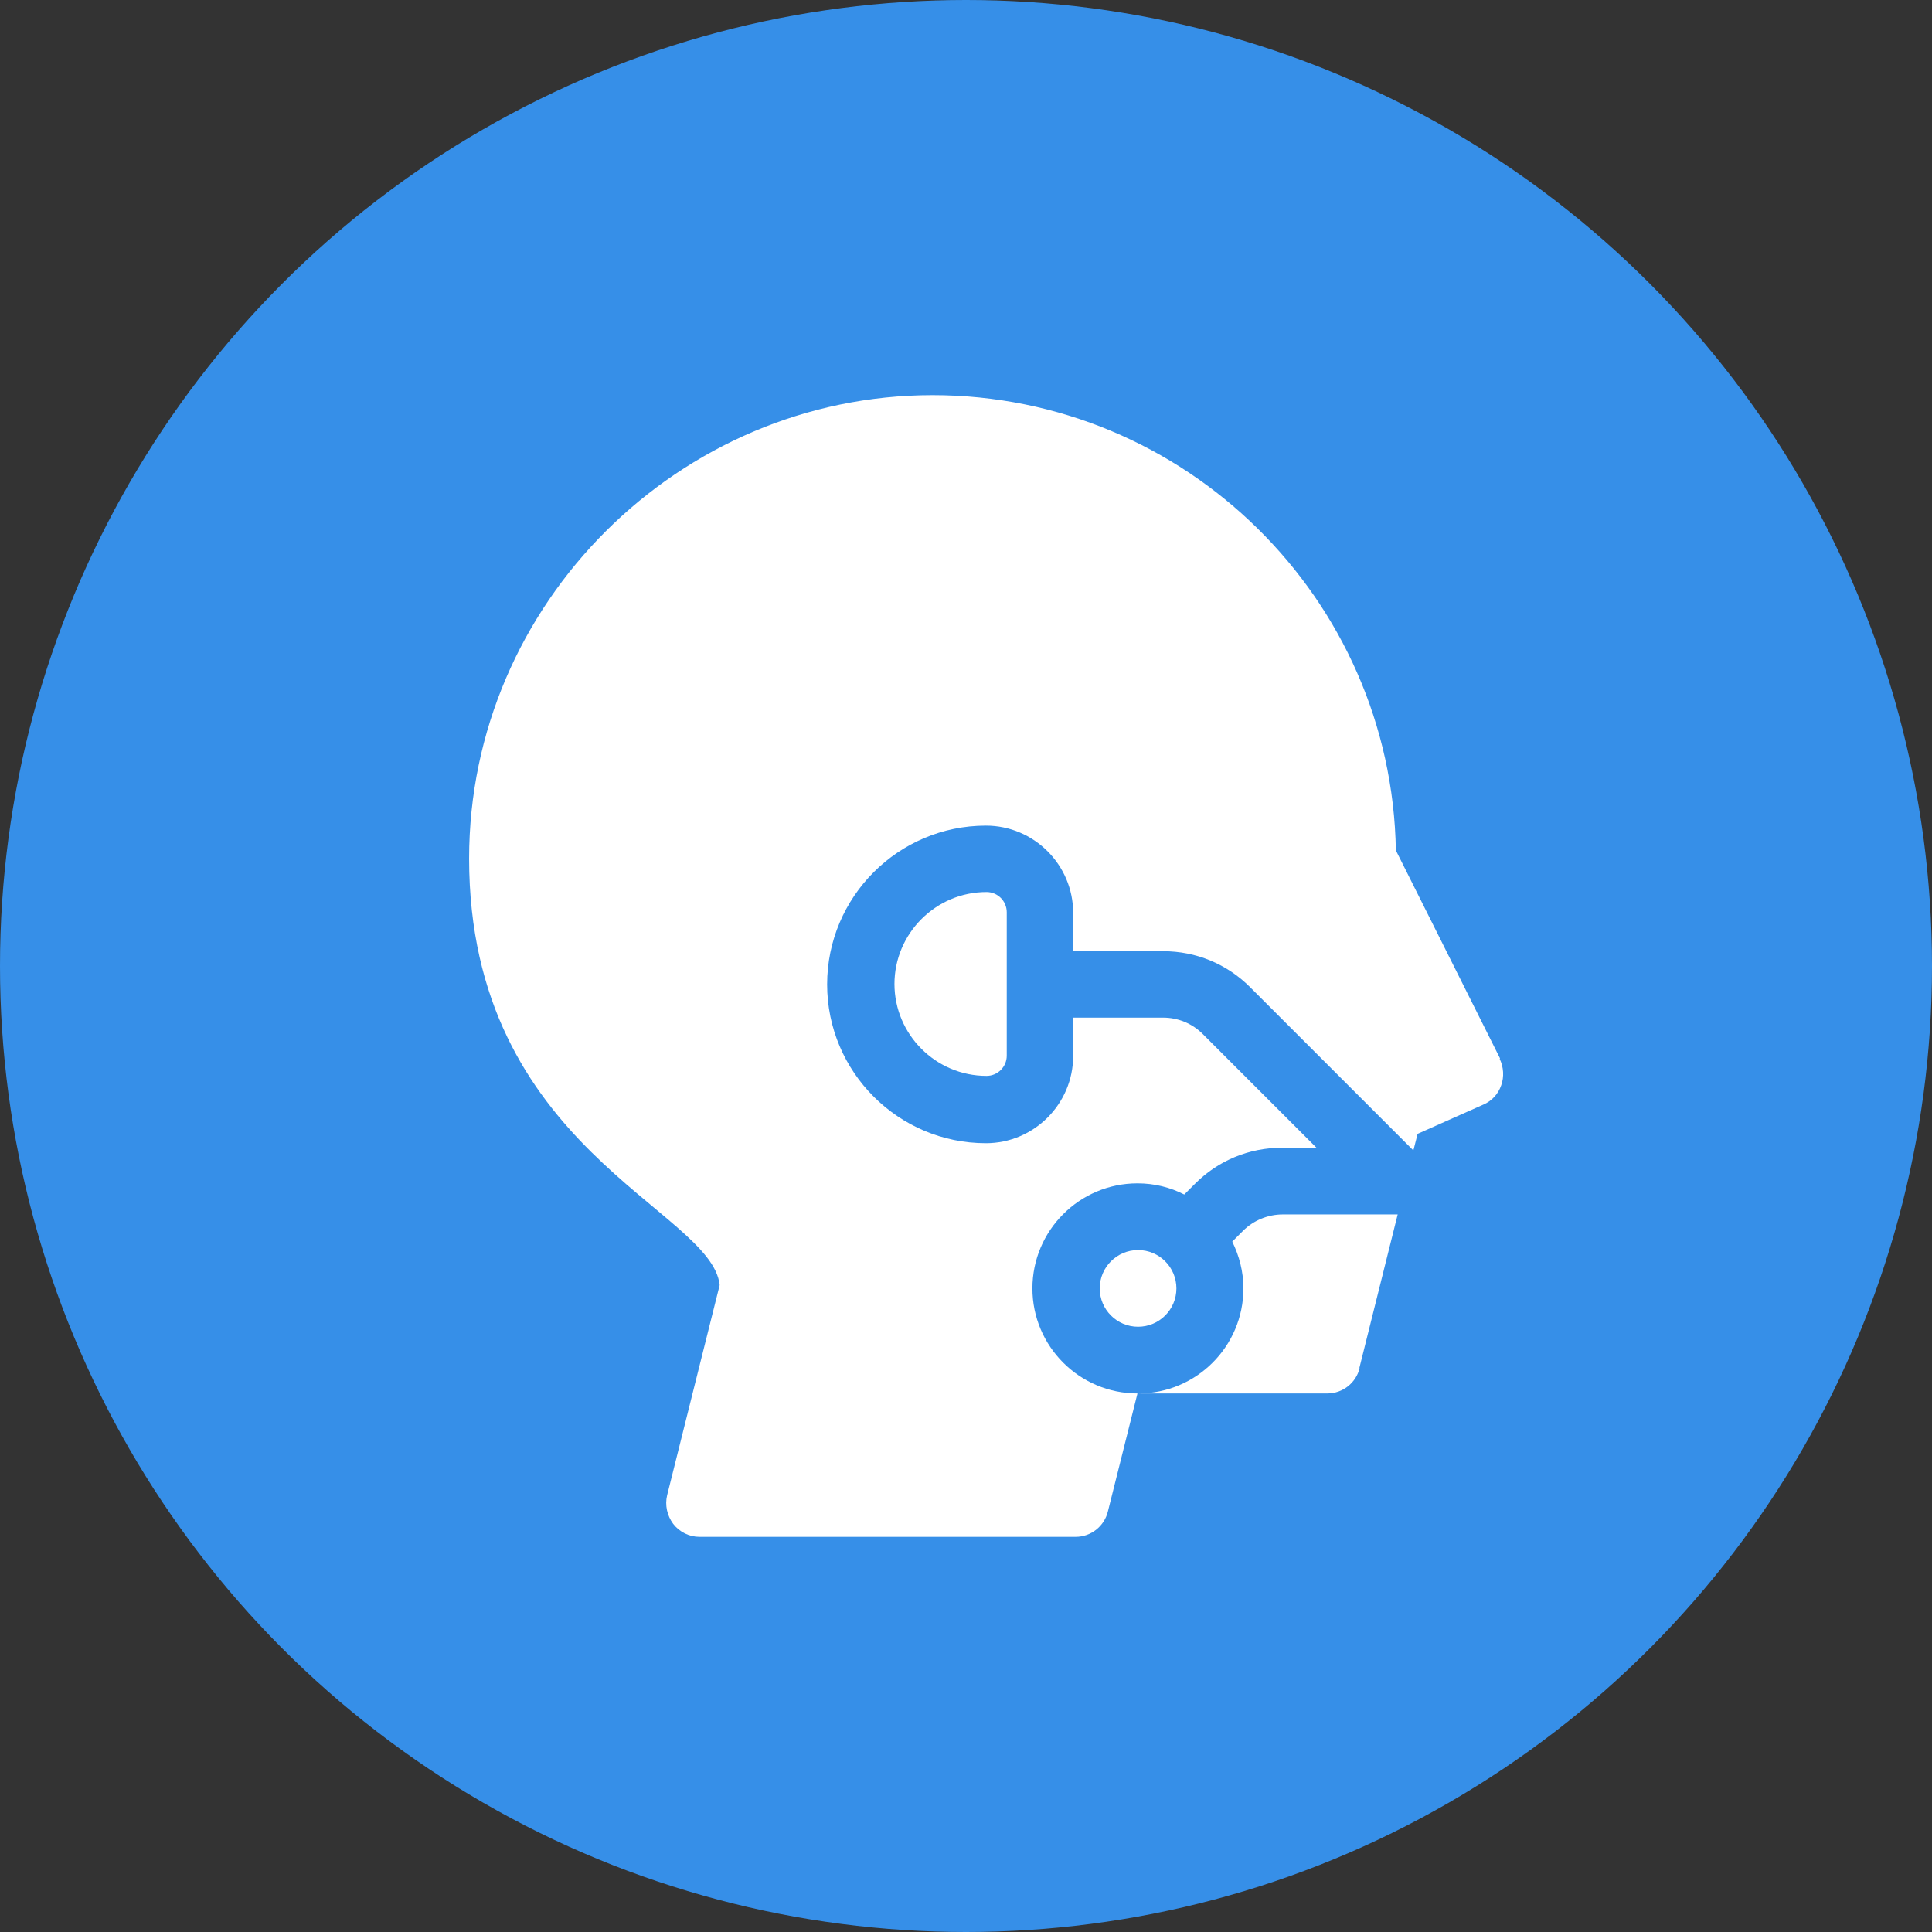<svg xmlns="http://www.w3.org/2000/svg" width="64" height="64" viewBox="0 0 64 64"><rect x="0" y="0" width="64" height="64" fill="#333333" stroke="none"/><circle cx="32" cy="32" r="32" fill="#368fe8"/><circle cx="37.7" cy="42.68" r="1.27" fill="#fff"/><path fill="#fff" d="m49.69 35.06-3.45-6.89c-.14-8.34-6.97-15.08-15.35-15.08s-15.35 6.89-15.35 15.35c0 9.6 8.04 11.63 8.3 14.13l-1.74 6.96c-.08.33 0 .68.2.95.21.27.53.43.87.43h12.46c.51 0 .95-.35 1.07-.84l.98-3.91c-1.92 0-3.48-1.56-3.48-3.48s1.56-3.48 3.48-3.48c.56 0 1.08.13 1.55.37l.36-.36c.77-.77 1.79-1.19 2.88-1.19h1.14l-3.77-3.77c-.35-.35-.82-.54-1.31-.54h-2.98v1.27c0 1.59-1.3 2.89-2.89 2.89-2.9 0-5.26-2.36-5.26-5.26s2.36-5.26 5.26-5.26c1.59 0 2.89 1.3 2.89 2.89v1.27h2.98c1.09 0 2.11.42 2.88 1.19l5.41 5.41.14-.55 2.18-.97c.28-.12.49-.35.59-.64.1-.28.08-.6-.05-.87Z"/><path fill="#fff" d="m45.03 45.32 1.27-5.09h-3.81c-.49 0-.97.2-1.31.54l-.36.36c.23.47.37.99.37 1.55 0 1.92-1.56 3.48-3.48 3.48h6.26c.51 0 .95-.35 1.07-.84Zm-15.4-12.73c0 1.68 1.37 3.05 3.05 3.05.37 0 .67-.3.67-.67v-4.75c0-.37-.3-.67-.67-.67-1.68 0-3.05 1.37-3.05 3.05Z"/></svg>